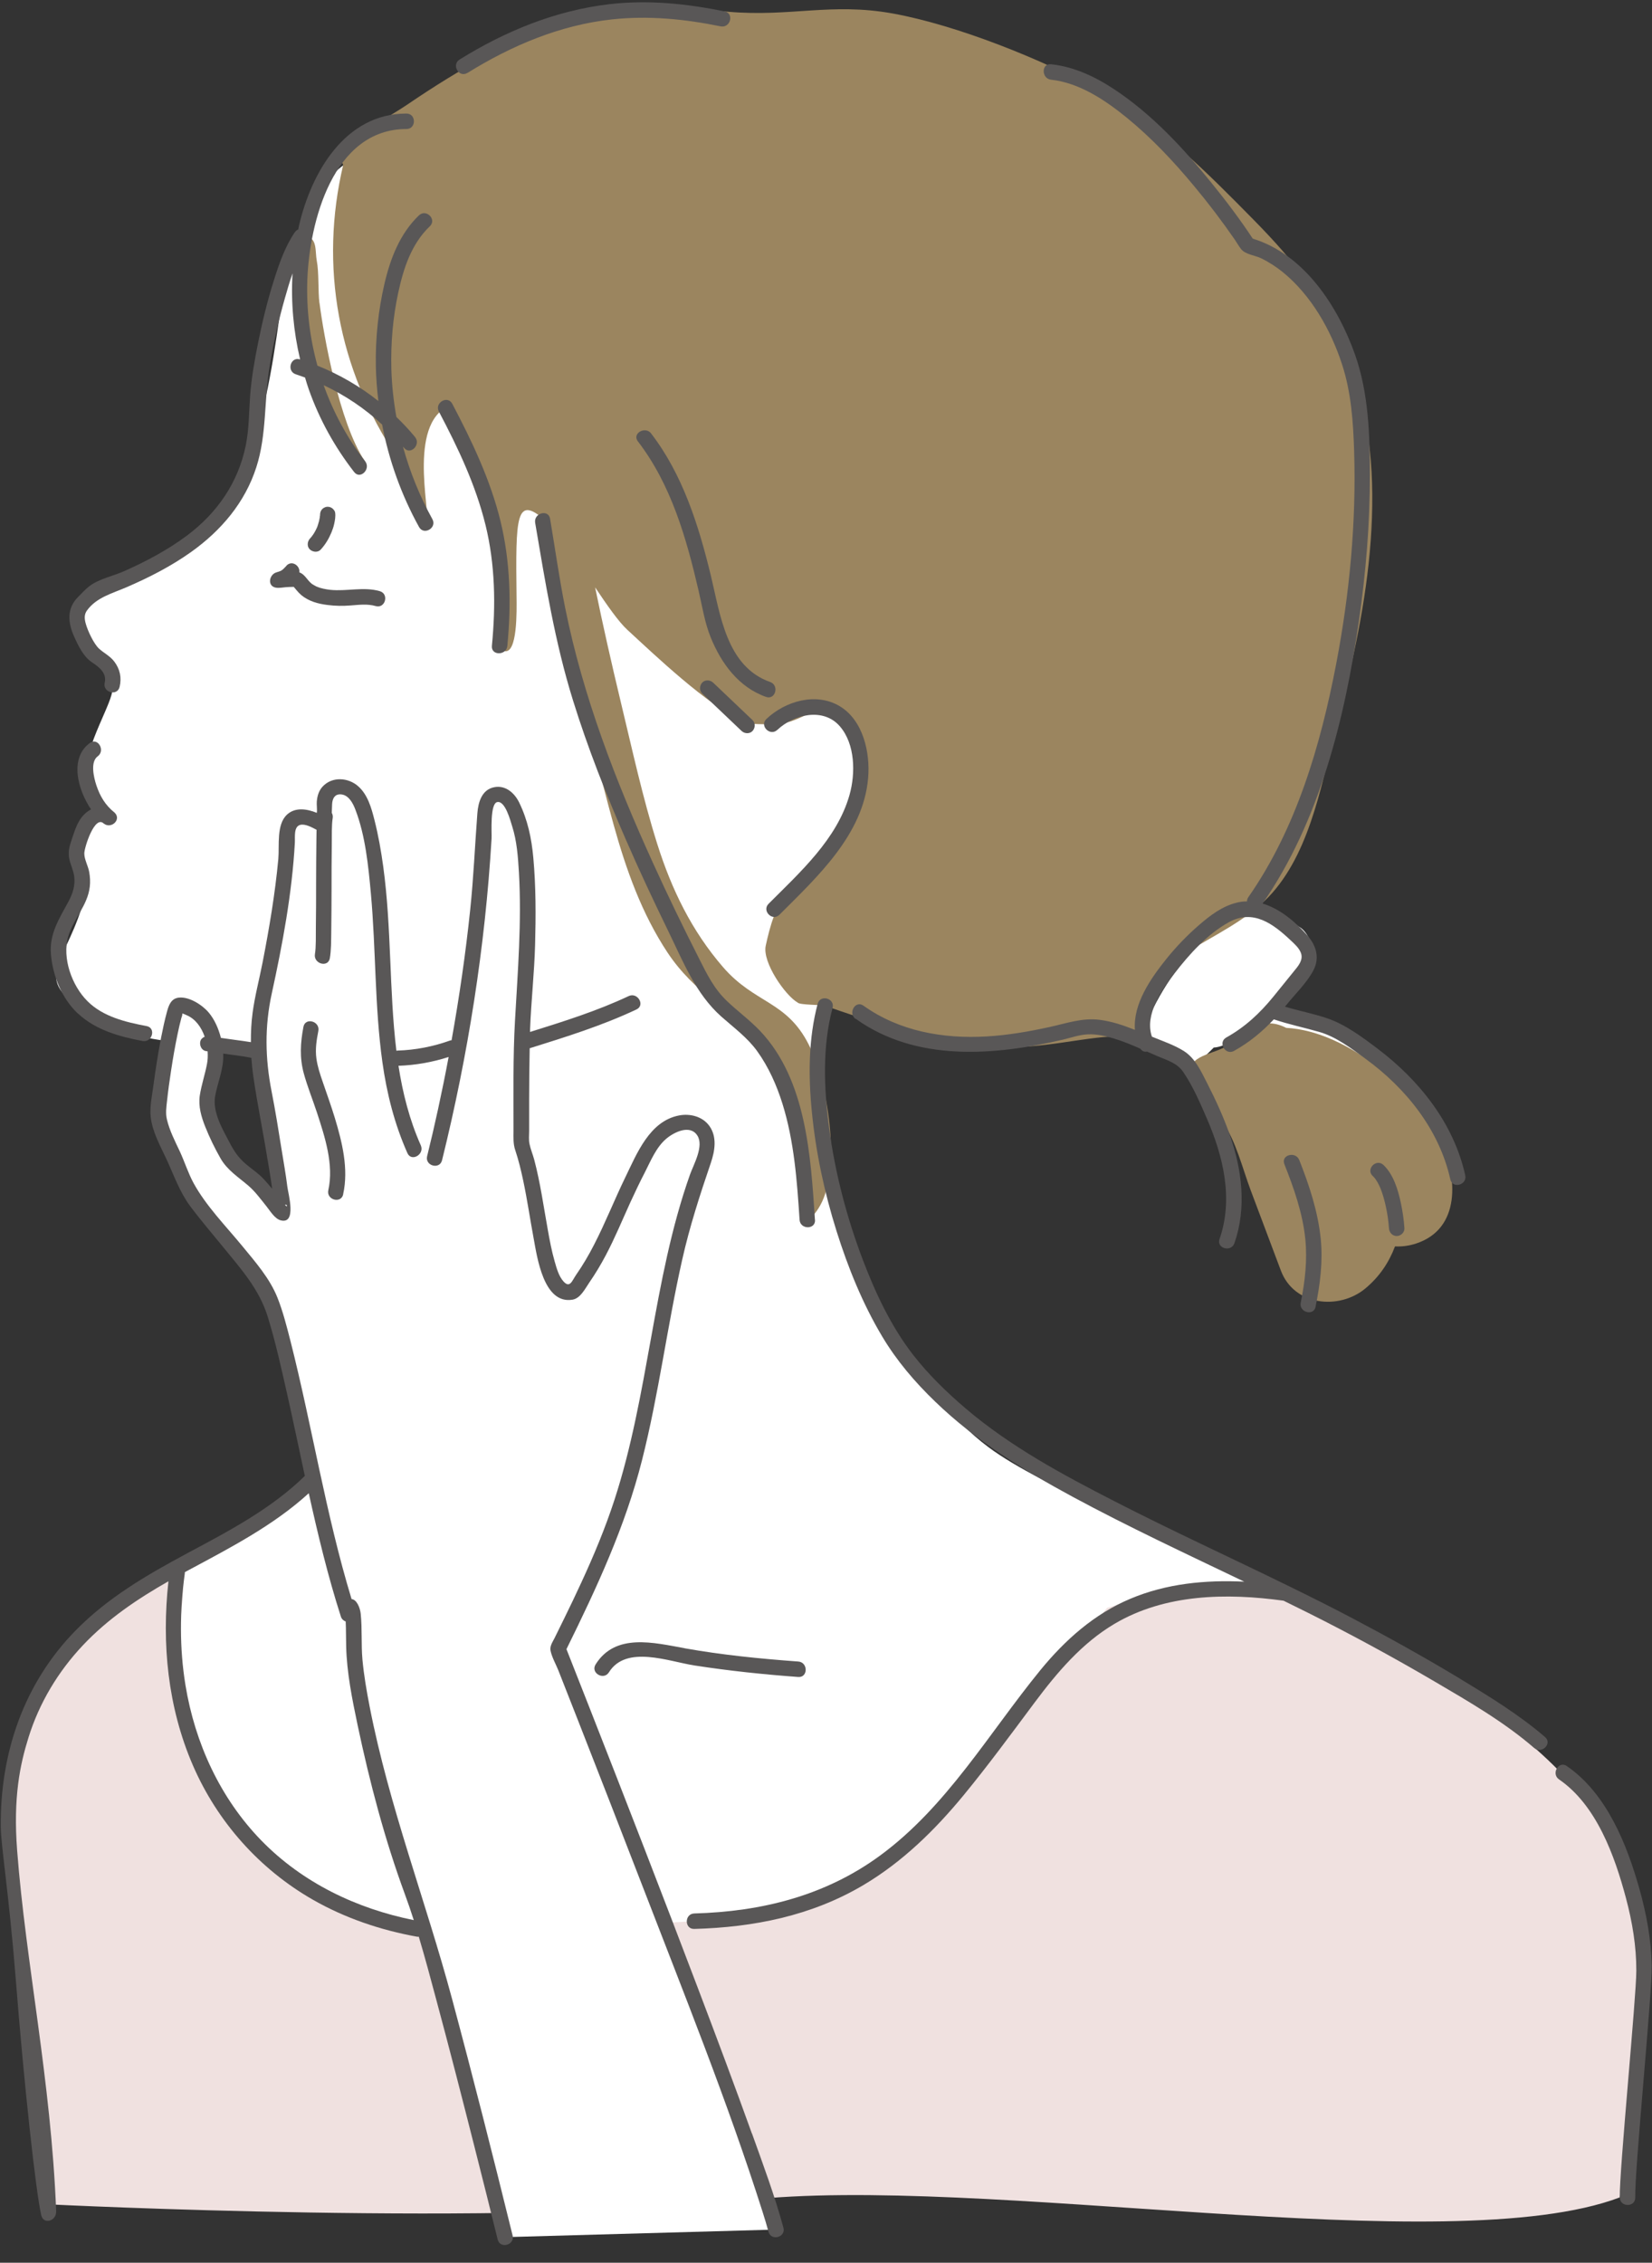 <?xml version="1.0" encoding="UTF-8"?>
<!DOCTYPE svg PUBLIC '-//W3C//DTD SVG 1.0//EN'
          'http://www.w3.org/TR/2001/REC-SVG-20010904/DTD/svg10.dtd'>
<svg height="292.7" preserveAspectRatio="xMidYMid meet" version="1.0" viewBox="-0.1 -0.3 213.8 292.7" width="213.8" xmlns="http://www.w3.org/2000/svg" xmlns:xlink="http://www.w3.org/1999/xlink" zoomAndPan="magnify"
><rect x="-0.1" y="-0.3" width="213.8" height="292.7" fill="#333333" stroke="none"/><g
  ><g
    ><g
      ><g
        ><g id="change1_1"
          ><path d="M204.91,243.9c-.98-16.33-8.22-23.06-38.61-38.09-15.4-7.61-31.31-13.57-38.48-18.91-9.64-7.18-16.65-22.38-16.81-22.82-4.39-12.35-5.07-28.83-4.33-33.76,.86-5.76,7.17,2.68,7.98,.94,2.69-5.74-5.15-26.35-2.34-31.68,2.33-4.44-2.68-8.63-6.75-8.63-2.18,0-4.33-.08-6.49-.35-7.87-19.27-15.98-38.48-26.96-56.23-4.66-7.52-10.8-16.32-20.78-15.74-7.27,.42-11.06,5.63-12.81,11.71-.68,.71-1.18,1.66-1.38,2.9-2.07,12.9-2.75,28.93-13.27,37.95-4.09,3.51-14.16,3.63-13.75,10.28,.15,2.48,4.1,4.82,4.31,7.32,.14,1.65-3.55,7.32-3.35,10.83,.2,3.51,1.26,3.41,1.13,5.05-.1,1.23-1.98,4.08-2.14,7.06-.16,2.98,.82,3.97,.46,5.16-2.66,8.62-7.2,9.41,2.72,15.11,5.69,3.27,16.25,2.6,22.44,3.96,1.34,.3,2.97,.9,4.49,1.74-.65,1.2,1.72,12.45,1.67,16.46-.15-.25-.34-.47-.54-.63l-4.37,16.88c1.11,1.12,6.48,5.23,10.39,7.74l-8.88,14.31c-5.4,3.65-17.88,10.01-22.88,14.39-15.26,13.35-10,56.32-7.09,72.7,0,0,197.01-26.45,196.45-35.65Z" fill="#fff"
          /></g
          ><g id="change2_1"
          ><path d="M23.25,219.66c-3.85,2.6,3.88-20.62-1.89-16.96-2.32,1.47-4.37,2.89-5.81,4.15-5.57,4.88-13.78,12.52-13.85,22.64-.12,18.68,2.91,44.98,4.75,55.37,0,0,59.35,2.96,89.83-.53s91.11,7.98,113.25-.38c0,0,2.89-13.62,2.55-30.2s-8.43-28.75-38.83-43.78c-15.4-7.61-17.89-6.09-30.07-2.28l-17.13,20.94-14.08,13.7-12.7,5.36-39.57,2.2-18.41-4.1-11.07-9.62-6.98-16.52Z" fill="#f0e1e0"
          /></g
          ><g id="change1_2"
          ><path d="M179.64,138c-3.96-4.75-9.87-7.65-16.02-7.84,.58-.62,1.14-1.25,1.65-1.91,.08-.11,.15-.22,.23-.33,.24-.02,.48-.05,.71-.1,.94-.2,1.94-.76,2.55-1.52,.62-.78,1.04-1.73,1.06-2.74,0-.74-.07-1.29-.3-1.99-.16-.48-.43-.94-.74-1.33-.4-.51-1.02-.89-1.65-1.02-.55-.11-1.3-.05-1.78,.28-.89-.86-2.06-1.41-3.41-1.48-1.93-.1-3.62,.92-5.04,2.11-3.7,3.1-6.61,7.25-8.53,11.66-.85,1.95,1.4,3.61,3.09,3.29,.14,.55,.45,1.07,.87,1.41,1.03,.83,2.48,.82,3.44-.09,.41-.39,.81-.79,1.21-1.19,.49-.03,.96-.17,1.4-.36,.03,0,.06,.02,.09,.02,5.01,.51,9.75,2.27,13.78,5.31,.96,.72,2.42,.88,3.33,0,.05,.06,.11,.12,.16,.19,.81,.97,2.29,1.44,3.43,.74,1.07-.65,1.27-2.16,.47-3.11Z" fill="#fff"
          /></g
          ><g id="change3_1"
          ><path d="M173.02,92.86c3.96-14.99,6.92-31.54,1.6-46.58-2.5-7.07-7.28-12.87-12.48-18.15-6-6.09-12.24-12.4-19.77-16.58-7.52-4.17-18.65-8.61-26.96-10.11-7.95-1.43-13.2,.48-21.26-.22-17.14-1.49-27.26,2.31-41.54,12.01-2.98,2.03-9.78,5.41-8.29,7.79-3.1,13.09-.69,26.42,6.94,37.83,.48,.71,2.31,8.67,3.75,8.52,.95-.09-2.46-12,2.56-14.94,1.65-.97,3.7,8.49,4.49,10.13,2.91,6.09,1.79,22.64,3.11,21.37,1.72,.38,1.6-5.25,1.58-7.09-.12-10.37-.1-13.2,3.76-9.77-.02,.21-.03,.43,.01,.68,1.14,6.65,2.57,13.24,4.12,19.8,1.48,6.29,2.94,12.6,4.67,18.82,1.62,5.81,3.63,11.49,6.98,16.55,3.53,5.32,7.95,7.06,11.74,12.17,3.22,4.35,8.52,15.86,6.08,21.1-1.22,2.61,.97,1.56,2.19-1.05,2.36-5.06,.71-15.49-1.74-20.33-2.87-5.67-6.97-5.26-11.08-10-4.06-4.69-6.66-10.05-8.52-15.94-1.91-6.06-3.26-12.32-4.75-18.49-1.17-4.88-2.28-9.78-3.29-14.7,1.56,2.33,3.05,4.47,4.18,5.5,3.69,3.4,10.24,9.64,14.84,11.78,1.1,.51,2.13,.39,3.88,.44,3.59,.09,5.71-2.86,7.88-1.68,8.77,4.77-.41,18.14-5.61,23.19-1.82,1.77-2.56,4.7-3.09,7.12-.47,2.13,2.51,6.43,4.13,7.36,.26,.33,3.13,.27,3.57,.42,5.5,1.92,10.34,3.54,16.09,4.17,2.63,.29,4.15,.23,6.71,.93,3.43,.94,12.91-1.57,15.18-1.03,3.62,.85,2.61-1.44,4.77-6.03-.09-2.8,3.69-4.79,5.72-5.97,3.32-1.94,6.82-3.76,9.4-6.69,5.15-5.85,6.54-15,8.47-22.33Z" fill="#9b855f"
          /></g
          ><g id="change3_2"
          ><path d="M186.41,147.41c-2.98-6.39-12-14.33-20.05-14.75-3.06-1.53-4.32,.28-7.25,2.13-2.24,1.41-5.59,1.33-5.09,3.99,.52,2.75,2.62,3.92,4.08,6.01,1.77,2.53,2.59,6.02,3.67,8.9,1.3,3.46,2.6,6.91,3.9,10.37,1.73,4.59,7.55,5.11,10.91,2.33,1.88-1.56,3.09-3.42,3.86-5.46,.85,.04,1.75-.05,2.72-.37,5.83-1.9,5.35-8.64,3.25-13.14Z" fill="#9b855f"
          /></g
          ><g id="change3_3"
          ><path d="M41.24,38.9c-.19-1.53-.05-3.97-.34-5.45-.24-1.19,.11-2.94-1.39-3.19-1.12-.18-1.35,1.34-1.42,2.68-.43,7.44,1.26,20.02,6.53,25.26,.84,.84,3.14,2.12,2.46,1.1-3.28-4.93-5.31-16.3-5.83-20.42Z" fill="#9b855f"
          /></g
          ><g id="change1_3"
          ><path d="M65.27,289.13s-11.44-42.59-13.96-49.12c-2.51-6.53-4.51-16.9-4.51-24.43s-1.94-11.89-1.94-11.89c-4.05-12.5-7.73-31.26-10.35-36.6-1.15-2.34-4.34-5.84-5.91-7.89-1.88-2.44-4.34-4.77-5.32-7.75-.6-1.82-2.96-5.83-2.92-7.77,.02-1.16,.99-9.21,2.29-13.54,.08-.28,.36-.47,.63-.4,2.58,.63,3.88,1.95,4.5,6.27,.18,1.23-1.06,4.78-1.11,6.03-.09,2.08,1.75,5.33,2.69,7.14,.43,.82,1.65,1.9,3.12,2.97,1.33,.98,4.02,4.94,4.05,4.39,0-.12-.47-3.13-.45-3.35,0,0-1.36-8.85-2.02-12.14-.81-4.02-1.08-8.14-.15-12.22,1.27-5.57,3-15.31,3.19-21.01,.02-.55,.02-1.13,.29-1.61,.75-1.35,2.68-.78,3.96-.05,1.22-1.04-.36-3.52,1.62-4.47,.7-.34,1.53-.29,2.18,.11,1.19,.73,1.7,2.18,2.08,3.56,3.79,13.99,.32,29.91,6.27,43.01l2.65,1.17c3.42-13.75,5.93-30.2,6.52-44.33,.04-.97,.18-2.11,.99-2.58,.7-.4,1.6-.05,2.11,.57s1.37,2.96,1.57,3.75c.98,3.25,1.21,13.82,.3,23.71-.32,3.46-.24,13.54-.28,17,2.7,7.39,2.32,20.21,6.7,19.14,4.68-5.99,5.05-10.02,9.96-18.81,.72-1.29,1.92-2.29,3.23-2.85s3.03-.31,3.77,.93c.78,1.32,.19,3.04-.37,4.51-5.31,14.04-5.66,29.55-10.4,43.8-2.14,6.42-5.14,12.5-8.13,18.56l4.57,9.24s17.39,47.7,23.63,65.93l-35.05,.98Z" fill="#fff"
          /></g
        ></g
        ><g id="change4_2"
        ><path d="M11.79,85.37c.93,.6,1.96,1.41,1.66,2.65-.29,1.25,1.63,1.79,1.93,.53,.28-1.18,.05-2.29-.68-3.26-.57-.75-1.34-1.09-2-1.7-.65-.61-1.43-2.23-1.71-3.24-.16-.59-.21-1.16,.16-1.67,1.22-1.7,3.28-2.22,5.11-3.01,2.92-1.26,5.78-2.72,8.38-4.57,3.88-2.77,6.97-6.39,8.44-10.98,1.35-4.2,.99-8.63,1.7-12.94,.5-3.03,1.17-6.05,2.02-9.01,.29-1.03,.6-2.08,.96-3.11-.22,3.73,.12,7.5,.98,11.13,0,0-.02,0-.02,0-1.23-.39-1.76,1.54-.53,1.93,.4,.13,.8,.28,1.19,.42,.16,.53,.31,1.06,.5,1.58,1.37,3.86,3.35,7.42,5.86,10.65,.79,1.01,2.2-.41,1.41-1.41-2.31-2.97-4.1-6.3-5.36-9.83,2.77,1.3,5.32,3.01,7.56,5.09,.89,4.63,2.49,9.11,4.78,13.25,.62,1.13,2.35,.12,1.73-1.01-1.64-2.97-2.92-6.13-3.81-9.39,.05,.06,.1,.11,.15,.17,.81,1,2.22-.42,1.41-1.41-.75-.92-1.56-1.77-2.41-2.59-.36-2.03-.59-4.09-.65-6.16-.09-3.35,.19-6.7,.9-9.97,.68-3.13,1.7-6.27,4.08-8.54,.93-.89-.48-2.3-1.41-1.41-2.45,2.34-3.69,5.55-4.45,8.79-.82,3.5-1.19,7.11-1.13,10.7,.03,1.52,.15,3.03,.33,4.53-2.39-1.9-5.05-3.44-7.89-4.58-.98-3.57-1.43-7.28-1.31-10.99,.26-7.56,3.32-19.61,12.83-19.62,1.29,0,1.29-2,0-2-7.95,0-12.31,7.64-13.9,14.48-.04,.17-.06,.34-.1,.51-.17,.07-.33,.19-.45,.37-1.26,1.85-2.03,4.07-2.7,6.2-.85,2.67-1.51,5.41-2.06,8.15-.45,2.24-.85,4.52-1.02,6.8-.16,2.19-.13,4.34-.58,6.5-.99,4.76-3.7,8.67-7.58,11.57-2.5,1.87-5.28,3.34-8.13,4.61-1.44,.64-3.25,.99-4.52,1.95-.51,.39-.99,.93-1.45,1.39-1.47,1.45-1.34,3.28-.54,5.07,.51,1.15,1.22,2.66,2.29,3.35Z" fill="#595757"
        /></g
        ><g id="change4_3"
        ><path d="M10.02,130.83c2.27,2.12,5.35,2.97,8.32,3.53,1.26,.24,1.8-1.69,.53-1.93-2.7-.51-5.62-1.2-7.64-3.21-2.02-2-3.32-5.59-2.5-8.38,.67-2.28,2.51-4,2.79-6.44,.07-.63,.04-1.25-.07-1.87-.13-.79-.64-1.64-.64-2.43,0-.77,1.34-4.98,2.5-3.88,.98,.78,2.37-.51,1.41-1.41-1.19-.95-1.88-2.11-2.36-3.56-.31-.95-.81-2.98,.18-3.71,1.03-.75,.03-2.49-1.01-1.73-2.63,1.92-1.64,5.94,.15,8.59-.14,.07-.28,.16-.41,.25-1.32,.95-1.68,2.47-2.18,3.93-.24,.7-.37,1.39-.24,2.12,.14,.8,.54,1.54,.65,2.35,.16,1.18-.19,2.26-.75,3.29-1.19,2.2-2.48,4.16-2.26,6.79,.23,2.8,1.42,5.75,3.5,7.69Z" fill="#595757"
        /></g
        ><g id="change4_4"
        ><path d="M62.73,67.59c1.26,5.14,1.34,10.41,.83,15.66-.12,1.28,1.88,1.27,2,0,.52-5.42,.4-10.88-.9-16.19-1.31-5.32-3.69-10.31-6.23-15.13-.6-1.14-2.33-.13-1.73,1.01,2.47,4.68,4.76,9.49,6.03,14.66Z" fill="#595757"
        /></g
        ><g id="change4_5"
        ><path d="M189.05,216.97c-4.66-2.82-9.42-5.46-14.24-8-2.59-1.36-5.2-2.67-7.82-3.95-.06-.04-.13-.07-.2-.1-7.55-3.7-15.19-7.19-22.67-11.03-6.71-3.44-13.48-7.08-19.25-12-2.45-2.09-4.83-4.4-6.81-6.95-2.82-3.64-4.84-7.93-6.47-12.21-2.1-5.51-3.62-11.31-4.39-17.16-.67-5.1-.89-10.47,.45-15.49,.33-1.25-1.6-1.78-1.93-.53-1.2,4.53-1.21,9.33-.75,13.97,.51,5.24,1.62,10.43,3.2,15.45,1.48,4.7,3.36,9.35,5.89,13.59,1.88,3.16,4.25,5.93,6.89,8.47,5.22,5.04,11.42,8.86,17.77,12.29,7.27,3.92,14.76,7.41,22.21,10.98-5.02-.24-10.07,.24-14.74,2.21-4.69,1.97-8.47,5.35-11.66,9.25-6.67,8.17-12.11,17.66-20.76,23.99-7.09,5.19-15.32,7.23-24.02,7.47-1.28,.04-1.29,2.04,0,2,7.7-.21,15.18-1.7,21.87-5.66,5.07-3,9.29-7.14,13.01-11.66,3.19-3.88,6.15-7.92,9.15-11.94,2.92-3.91,6.13-7.71,10.38-10.22,6.57-3.87,14.5-3.99,21.85-2.98,1.05,.51,2.1,1.03,3.14,1.55,5.56,2.78,11.03,5.75,16.39,8.89,4.43,2.6,9.01,5.24,12.91,8.61,.97,.84,2.39-.57,1.41-1.41-3.31-2.85-7.1-5.18-10.82-7.43Z" fill="#595757"
        /></g
        ><g id="change4_6"
        ><path d="M60.39,9.14c5.7-3.54,12.01-6.21,18.72-6.93,4.72-.51,9.41-.05,14.05,.9,1.26,.26,1.79-1.67,.53-1.93-4.91-1.01-9.91-1.52-14.91-.94-6.96,.81-13.47,3.48-19.4,7.16-1.09,.68-.09,2.41,1.01,1.73Z" fill="#595757"
        /></g
        ><g id="change4_7"
        ><path d="M105.37,157.51c-.54-8.18-1.1-18.1-7.07-24.42-1.33-1.41-2.92-2.56-4.32-3.9-1.66-1.58-2.58-3.45-3.6-5.48-2.08-4.1-4.09-8.23-5.99-12.42-4.82-10.58-9.04-21.51-11.34-32.93-.77-3.83-1.31-7.7-1.96-11.56-.22-1.27-2.14-.73-1.93,.53,1.32,7.76,2.55,15.44,4.9,22.98,1.9,6.12,4.26,12.09,6.82,17.96,1.74,4,3.59,7.94,5.5,11.86,1.92,3.93,3.54,8.11,6.87,11.07,1.6,1.42,3.38,2.72,4.64,4.47,1.47,2.04,2.52,4.39,3.27,6.79,1.52,4.86,1.89,9.98,2.22,15.03,.08,1.28,2.09,1.29,2,0Z" fill="#595757"
        /></g
        ><g id="change4_8"
        ><path d="M100.51,94.11c2.12-2,5.94-2.94,8.09-.45,1.99,2.31,2.03,6.1,1.24,8.88-1.62,5.72-6.41,10-10.47,14.07-.91,.91,.5,2.33,1.41,1.41,4.88-4.88,10.83-10.33,11.47-17.65,.29-3.3-.63-7.48-3.66-9.31-3.07-1.85-7.05-.67-9.5,1.64-.94,.88,.48,2.3,1.41,1.41Z" fill="#595757"
        /></g
        ><g id="change4_9"
        ><path d="M110.65,131.49c7.83,5.6,17.91,4.77,26.79,2.7,1.06-.25,2.15-.64,3.24-.69,1.12-.05,2.22,.19,3.29,.51,1.21,.36,2.37,.84,3.52,1.35,.22,.33,.54,.44,.85,.37,.47,.21,.95,.42,1.43,.62,1.24,.53,2.47,.86,3.27,2.03,1.25,1.83,2.18,4,3.06,6.03,2.12,4.9,3.44,10.37,1.63,15.57-.42,1.22,1.51,1.74,1.93,.53,1.59-4.58,.98-9.47-.59-13.98-.81-2.32-1.84-4.56-2.96-6.75-.77-1.5-1.53-3.2-3.01-4.13-1.24-.78-2.74-1.28-4.12-1.85-.99-2.87,1.3-6.07,2.96-8.23,1.89-2.45,4.25-5.06,6.99-6.57,3.15-1.74,5.73,.19,8.02,2.35,.49,.46,1.09,.99,1.32,1.64,.3,.85-.28,1.58-.8,2.21-.92,1.14-1.84,2.28-2.77,3.42-1.76,2.16-3.66,3.93-6.1,5.29-1.12,.63-.12,2.36,1.01,1.73,1.99-1.11,3.64-2.48,5.15-4.08,1.95,.66,3.92,1.06,5.89,1.63,2.17,.62,4.17,2.15,5.96,3.46,5.25,3.82,9.56,9.18,10.99,15.61,.28,1.26,2.21,.72,1.93-.53-1.49-6.71-5.93-12.28-11.32-16.36-2.01-1.52-4.24-3.19-6.67-3.99-1.75-.58-3.57-.93-5.34-1.46,.06-.07,.12-.14,.18-.22,1.14-1.42,2.63-2.84,3.48-4.44,.86-1.62,.42-3.2-.74-4.53-1.51-1.73-3.55-3.48-5.82-4.15,7.37-10.62,10.67-24,12.48-36.62,.89-6.22,1.41-12.49,1.41-18.78,0-5.24-.17-10.68-1.94-15.66-2.22-6.23-6.57-12.92-13.22-14.95-1.65-2.51-3.48-4.92-5.37-7.25-3.65-4.5-7.71-8.87-12.57-12.08-2.47-1.63-5.19-2.91-8.16-3.23-1.28-.14-1.27,1.86,0,2,3.68,.4,7.05,2.67,9.84,4.95,3.17,2.59,6,5.6,8.62,8.75,1.88,2.25,3.66,4.59,5.33,7.01,.27,.39,.51,.84,.81,1.21,.56,.69,1.75,.79,2.54,1.16,1.02,.49,1.98,1.11,2.86,1.82,3.68,3.01,6.2,7.45,7.66,11.93,1.18,3.62,1.44,7.42,1.56,11.2,.29,9.2-.59,18.49-2.32,27.53-2.01,10.5-5.17,21.31-11.36,30.17-.13,.19-.19,.38-.18,.56-.47,0-.95,.06-1.43,.19-1.8,.46-3.33,1.62-4.71,2.81-1.56,1.34-2.99,2.82-4.28,4.42-2.06,2.56-4.34,5.84-4.09,9.2-1.48-.59-2.99-1.1-4.57-1.3-2.23-.29-4.31,.46-6.47,.93-2.69,.59-5.41,1.06-8.16,1.22-5.6,.33-11.3-.67-15.93-3.98-1.05-.75-2.05,.98-1.01,1.73Z" fill="#595757"
        /></g
        ><g id="change4_10"
        ><path d="M170.16,168.73c.59-2.89,.96-5.82,.67-8.76-.36-3.54-1.48-6.92-2.78-10.21-.47-1.18-2.4-.67-1.93,.53,1.23,3.1,2.37,6.34,2.71,9.68,.28,2.77-.04,5.51-.59,8.23-.26,1.26,1.67,1.79,1.93,.53Z" fill="#595757"
        /></g
        ><g id="change4_11"
        ><path d="M177.56,151.82c.07,.07,.14,.14,.2,.21,.02,.02,.1,.13,.12,.15,.09,.13,.18,.26,.26,.4,.1,.17,.19,.34,.27,.51,.04,.09,.08,.17,.12,.26,.01,.03,.04,.09,.05,.13,.31,.78,.53,1.6,.7,2.42,.08,.36,.14,.72,.2,1.09,.01,.09,.03,.19,.04,.28,0,.01,.01,.08,.02,.13,0,.05,.01,.1,.01,.11,0,.08,.02,.15,.03,.23,.03,.28,.06,.57,.08,.85,.03,.54,.44,1,1,1,.52,0,1.03-.46,1-1-.07-1.11-.24-2.22-.47-3.31-.37-1.71-.94-3.62-2.23-4.87-.93-.9-2.34,.52-1.41,1.41Z" fill="#595757"
        /></g
        ><g id="change4_12"
        ><path d="M36.99,72.87c-.19,.19-.36,.4-.57,.56-.28,.21-.56,.23-.86,.35-.82,.34-1.07,1.7,0,1.93,.43,.09,.89-.02,1.32-.05,.29-.02,.59-.04,.88-.04,.05,0,.11,0,.16,0,.02,.02,.04,.04,.06,.07,.08,.1,.17,.2,.25,.3,.2,.24,.41,.47,.65,.68,.97,.81,2.18,1.14,3.42,1.29,.99,.13,1.99,.14,2.98,.06,1.09-.08,2.17-.23,3.24,.08,1.24,.36,1.77-1.57,.53-1.93-2.08-.6-4.27,.05-6.4-.17-.57-.06-1.3-.21-1.72-.4-.2-.08-.38-.2-.57-.31-.05-.03-.06-.04-.08-.04,0,0,0,0-.03-.03-.07-.06-.14-.12-.2-.18-.42-.4-.7-.95-1.24-1.23-.05-.03-.11-.04-.17-.06,.13-.83-.93-1.64-1.67-.88Z" fill="#595757"
        /></g
        ><g id="change4_13"
        ><path d="M40.87,68.05c-.04,.08-.07,.15-.11,.23-.08,.15-.16,.3-.25,.44-.04,.07-.09,.14-.14,.21-.02,.02-.13,.16-.14,.19-.02,.02-.03,.04-.05,.06-.05,.06-.11,.13-.17,.19-.35,.39-.41,1.04,0,1.41,.38,.35,1.04,.42,1.41,0,.6-.66,1.04-1.4,1.38-2.22,.14-.34,.26-.69,.34-1.05,.11-.49,.21-1.02,.13-1.52-.04-.23-.26-.48-.46-.6-.21-.13-.53-.18-.77-.1-.56,.18-.79,.68-.7,1.23-.05-.32-.04-.05-.05,.04h0s0,.03,0,.05c-.03,.17-.06,.33-.1,.49-.04,.16-.09,.33-.14,.48-.03,.08-.06,.16-.08,.24-.01,.03-.1,.28-.04,.11,.05-.16-.04,.08-.05,.11Z" fill="#595757"
        /></g
        ><g id="change4_14"
        ><path d="M84.18,55.78c-.77-1.01-2.51-.01-1.73,1.01,4.31,5.59,6.29,12.55,7.86,19.32,.47,2.01,.79,4.13,1.57,6.05,1.37,3.37,3.63,6.45,7.16,7.69,1.22,.43,1.74-1.5,.53-1.93-5.66-1.99-6.46-8.75-7.67-13.75-1.56-6.44-3.63-13.07-7.73-18.39Z" fill="#595757"
        /></g
        ><g id="change4_15"
        ><path d="M97.29,94.26c.36-.39,.4-1.03,0-1.41-1.7-1.62-3.4-3.24-5.1-4.85-.38-.36-1.04-.4-1.41,0-.36,.39-.4,1.03,0,1.41,1.7,1.62,3.4,3.24,5.1,4.85,.38,.36,1.04,.4,1.41,0Z" fill="#595757"
        /></g
        ><g id="change4_16"
        ><path d="M97.21,275.69c-2.24-6.23-4.57-12.44-6.92-18.63-4.62-12.19-9.34-24.33-14.1-36.46-.99-2.53-1.99-5.05-2.98-7.57,3.9-7.91,7.61-15.86,9.78-24.45,2.17-8.55,3.26-17.33,5.2-25.93,.96-4.28,2.29-8.37,3.7-12.51,.53-1.56,.84-3.37-.19-4.8-.88-1.22-2.49-1.62-3.91-1.35-3.83,.73-5.47,4.94-6.98,8.04-1.39,2.86-2.56,5.84-4.02,8.67-.69,1.35-1.46,2.66-2.33,3.91-.52,.75-.79,1.76-1.61,.88-.64-.69-.92-1.76-1.17-2.63-.38-1.33-.64-2.69-.88-4.05-.55-3.04-.97-6.1-1.76-9.09-.18-.68-.47-1.35-.61-2.03-.12-.54-.05-1.13-.05-1.68,0-1.34,0-2.69,0-4.03,0-2.23,.03-4.45,.07-6.68,4.67-1.46,9.39-2.93,13.82-5.02,1.16-.55,.15-2.27-1.01-1.73-4.09,1.93-8.45,3.29-12.76,4.64,0-.11,0-.22,0-.33,.14-3.66,.55-7.3,.65-10.96,.1-3.74,.11-7.51-.23-11.25-.23-2.51-.72-4.86-1.83-7.14-.6-1.23-1.76-2.27-3.23-1.98-1.6,.31-2.07,1.94-2.18,3.36-.32,4.17-.49,8.34-.93,12.51-.59,5.65-1.41,11.28-2.41,16.87-.06,0-.11,0-.17,.02-2.2,.79-4.5,1.24-6.84,1.31-.05,0-.09,.02-.13,.03-.48-3.94-.63-7.95-.8-11.88-.17-3.98-.36-7.97-.9-11.93-.28-2.05-.64-4.09-1.15-6.09-.39-1.53-.86-3.22-2.08-4.31-1.29-1.15-3.38-1.31-4.62,.03-.49,.53-.69,1.21-.75,1.91-.04,.4,.06,1,0,1.49-1.28-.52-2.78-.76-3.85,.22-1.4,1.28-.98,4-1.13,5.73-.42,4.52-1.18,9.01-2.05,13.46-.42,2.15-.99,4.28-1.28,6.45-.17,1.26-.23,2.53-.22,3.8-.67-.11-1.35-.2-2.02-.29-.62-.09-1.24-.17-1.86-.26-.31-1.21-.83-2.39-1.57-3.27-.83-.99-2.53-2.09-3.88-1.94-.99,.11-1.3,.97-1.53,1.82-.3,1.1-.54,2.22-.76,3.34-.4,2.06-.72,4.15-1,6.23-.17,1.29-.48,2.69-.35,3.99,.19,1.93,1.24,3.8,2.05,5.53,.97,2.09,1.67,4.18,3.06,6.06,1.37,1.84,2.88,3.59,4.33,5.37,2.28,2.79,4.6,5.39,5.69,8.88,1.04,3.34,1.79,6.78,2.56,10.19,.78,3.47,1.51,6.97,2.26,10.46,0,0,0,0,0,0-4.35,4.27-9.93,7.18-15.26,10.03-5.2,2.79-10.25,5.72-14.41,9.97C2.95,217.49-.1,226.53,0,236.04c.02,2.39,1.08,8.85,1.93,19.56,1.08,13.76,2.61,27.67,3.31,30.66,.29,1.25,1.98,.76,1.93-.53-.67-16.97-3.94-32.13-5.05-46.64-.53-6.89,.37-11.12,1.47-14.64,1.39-4.46,3.83-8.52,7.03-11.91,3.22-3.42,7.04-5.99,11.08-8.29-.89,8.07-.09,16.29,3.16,23.8,3.16,7.3,8.62,13.44,15.53,17.39,4.18,2.39,8.78,3.94,13.5,4.79,.08,.01,.14,0,.21,0,.8,2.67,1.52,5.37,2.24,8.06,1.74,6.45,3.4,12.93,5.04,19.4,.99,3.9,1.97,7.8,2.93,11.71,.31,1.25,2.24,.72,1.93-.53-2.52-10.23-5.11-20.45-7.84-30.62-3.4-12.66-8.15-24.89-10.66-37.79-.39-2-.74-4.02-.93-6.05-.18-1.99-.02-4-.23-5.99-.08-.71-.49-1.8-1.18-1.87-3.33-10.94-5.1-22.32-7.91-33.39-.48-1.87-.96-3.77-1.67-5.57-1-2.52-2.86-4.63-4.56-6.7-2.14-2.6-4.69-5.19-6.31-8.15-.7-1.29-1.15-2.74-1.77-4.08-.63-1.34-1.34-2.71-1.68-4.16-.19-.8-.07-1.59,.02-2.41,.14-1.3,.32-2.6,.52-3.89,.24-1.6,.52-3.19,.85-4.77,.14-.68,.3-1.37,.48-2.04,.03-.11,.12-.32,.12-.43,0-.07,0-.12,.02-.16,.2,.06,.42,.17,.56,.23,1.13,.48,1.9,1.56,2.32,2.78-.27,.11-.5,.31-.57,.62-.11,.49,.15,1.12,.7,1.23,.08,.02,.17,.03,.25,.04,.04,.59,.02,1.16-.09,1.68-.26,1.35-.71,2.66-.92,4.02-.21,1.4,.19,2.77,.71,4.07,.56,1.4,1.23,2.78,1.98,4.09,.86,1.5,2.27,2.39,3.55,3.48,.91,.77,1.64,1.78,2.38,2.7,.47,.58,1.07,1.62,1.85,1.82,2.11,.54,.97-3.44,.86-4.34-.2-1.62-.49-3.23-.75-4.84-.4-2.5-.8-5.01-1.29-7.5-.84-4.28-.91-8.38,.02-12.65,1.4-6.4,2.63-12.98,2.99-19.52,.04-.72-.17-2.06,.68-2.3,.65-.18,1.56,.33,2.11,.62,0,0,.01,0,.02,0,0,.42-.01,.84-.02,1.25-.03,1.89-.03,3.79-.04,5.68,0,1.89,0,3.78-.03,5.68-.01,1.09,.03,2.6-.12,3.48-.21,1.26,1.71,1.8,1.93,.53,.18-1.08,.16-2.21,.18-3.3,.03-1.89,.03-3.79,.04-5.68,0-1.89,0-3.78,.03-5.68,.01-1.09-.03-2.6,.12-3.48,.04-.26-.02-.47-.12-.66,.02-.35,.03-.72,.04-1.1,.03-.76,.37-1.44,1.31-1.27,.9,.17,1.41,1.18,1.7,1.94,1.3,3.37,1.68,7.28,2.01,10.86,.66,7.26,.48,14.59,1.49,21.82,.57,4.06,1.57,8.02,3.24,11.77,.52,1.17,2.25,.16,1.73-1.01-1.47-3.3-2.34-6.76-2.89-10.29,2.2-.08,4.39-.46,6.49-1.14-.42,2.26-.88,4.51-1.37,6.76-.44,2.03-.91,4.06-1.41,6.07-.31,1.25,1.62,1.78,1.93,.53,3.37-13.62,5.58-27.62,6.41-41.62,.04-.72-.23-4.49,.72-4.71,1.04-.24,1.73,2.44,1.94,3.11,.62,1.93,.76,3.98,.88,5.99,.37,6.43-.15,12.77-.51,19.18-.27,4.74-.18,9.5-.19,14.24,0,.87-.06,1.66,.22,2.49,.43,1.28,.75,2.61,1.03,3.93,.53,2.49,.89,5.01,1.36,7.52,.45,2.43,1.29,8.55,5.04,7.9,1.02-.18,1.62-1.43,2.17-2.23,.78-1.13,1.48-2.3,2.12-3.51,1.18-2.23,2.14-4.57,3.19-6.87,.6-1.3,1.21-2.59,1.87-3.86,.76-1.49,1.46-3.23,2.76-4.34,.99-.84,3.08-1.9,4.03-.42,.88,1.36-.48,3.74-.94,5.02-2.44,6.87-3.77,14.06-5.06,21.22-1.27,7.02-2.51,14.08-4.72,20.87-1.19,3.65-2.67,7.2-4.28,10.68-.72,1.57-1.47,3.13-2.23,4.68-.41,.85-.83,1.69-1.25,2.54-.26,.52-.63,1.02-.52,1.62,.17,.85,.69,1.75,1.01,2.55,.88,2.23,1.76,4.46,2.63,6.69,2.74,6.99,5.47,14,8.18,21.01,5.4,14.01,11.07,28.02,15.62,42.34,.27,.86,.54,1.72,.77,2.59,.34,1.24,2.27,.71,1.93-.53-1.12-4.13-2.63-8.17-4.07-12.19Zm-52.57-66.22c.05,1.06,.03,2.12,.06,3.18,.08,3.42,.78,6.86,1.48,10.2,1.56,7.38,3.51,14.8,6.12,21.88,.41,1.11,.79,2.23,1.15,3.35-7.42-1.49-14.39-4.83-19.72-10.29-5.34-5.48-8.6-12.61-9.83-20.12-.78-4.77-.74-9.68-.08-14.46,0-.05,0-.09,0-.14,.2-.11,.4-.22,.61-.33,5.34-2.86,10.92-5.76,15.43-9.88,1.19,5.38,2.48,10.74,4.16,15.97,.1,.32,.36,.53,.65,.64Zm-7.83-53.92s-.02-.02-.03-.03c.45,.02,.23,.45,.03,.03Zm-2.27-5.8c.19,1.21,.41,2.41,.57,3.62,.01,.1-.04-.28,0,.1,0,0,0,0,0,0-.37-.45-.74-.89-1.14-1.31-.68-.72-1.51-1.25-2.27-1.9-.92-.79-1.48-1.6-2.04-2.67-.94-1.8-2.3-4.03-1.91-6.14,.32-1.73,1.11-3.51,1.04-5.29,0-.06,0-.11-.01-.17,.34,.04,.68,.09,1.01,.14,.88,.12,1.77,.23,2.64,.41,.06,.81,.14,1.62,.26,2.43,.52,3.6,1.27,7.17,1.84,10.77Z" fill="#595757"
        /></g
        ><g id="change4_17"
        ><path d="M44.31,154.18c.73-3.28-.13-6.74-1.08-9.88-.48-1.57-1.04-3.12-1.57-4.67-.34-.98-.67-1.97-.81-3-.17-1.21,.02-2.39,.25-3.57,.24-1.26-1.69-1.8-1.93-.53-.39,2.06-.51,3.96,.04,6,.47,1.72,1.15,3.39,1.71,5.09,1.02,3.12,2.21,6.74,1.47,10.04-.28,1.25,1.65,1.79,1.93,.53Z" fill="#595757"
        /></g
        ><g id="change4_18"
        ><path d="M88.47,212.9c-3.93-.7-8.93-2-11.49,2.11-.68,1.1,1.05,2.1,1.73,1.01,2.23-3.58,7.75-1.39,11.07-.88,4.45,.69,8.94,1.16,13.43,1.49,1.28,.09,1.28-1.91,0-2-4.93-.36-9.87-.85-14.74-1.72Z" fill="#595757"
        /></g
      ></g
      ><g id="change4_1"
      ><path d="M202.68,228.15c-1.06-.73-2.07,1-1.01,1.73,4.86,3.33,7.21,9.91,8.66,15.35,.82,3.08,1.35,6.22,1.34,9.41,0,3.41-2.21,25.91-2.14,29.32,.03,1.29,2.03,1.29,2,0-.08-3.66,2.21-26.4,2.13-30.06-.07-3.33-.68-6.63-1.58-9.83-1.63-5.8-4.25-12.38-9.41-15.92Z" fill="#595757"
      /></g
    ></g
  ></g
></svg
>
